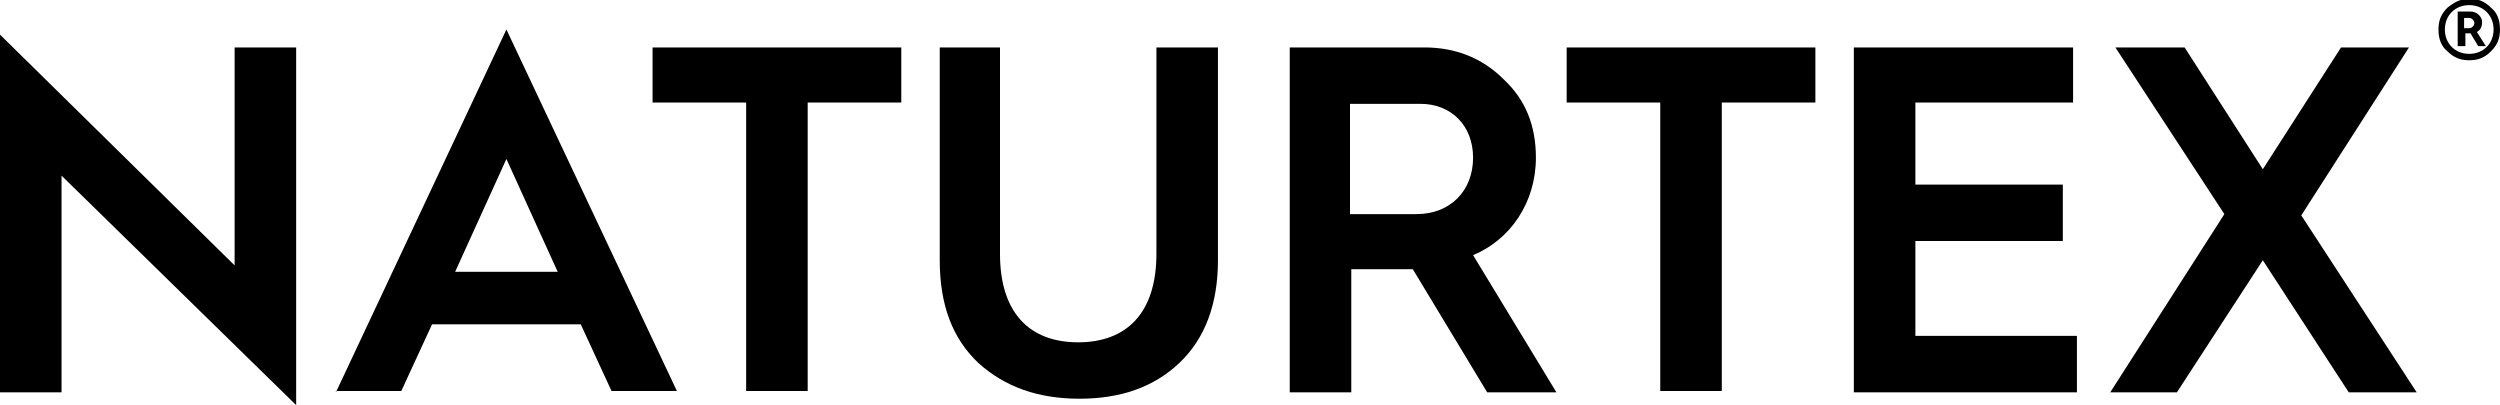 <?xml version="1.0" encoding="utf-8"?>
<!-- Generator: Adobe Illustrator 25.2.1, SVG Export Plug-In . SVG Version: 6.00 Build 0)  -->
<svg version="1.1" id="Layer_1" xmlns="http://www.w3.org/2000/svg" xmlns:xlink="http://www.w3.org/1999/xlink" x="0px" y="0px"
	 viewBox="0 0 195 31.6" style="enable-background:new 0 0 195 31.6;" xml:space="preserve">
<g>
	<g>
		<path d="M0,30.6V2.7l18.3,18v-17h4.8v27.9L4.8,13.7v16.9H0z"/>
		<path d="M26.2,30.6L39.5,2.3l13.3,28.2h-5.1l-2.4-5.2H33.7l-2.4,5.2H26.2z M35.5,21.2h8l-4-8.8L35.5,21.2z"/>
		<path d="M58.2,30.6V8h-7.3V3.7h19.4V8H63v22.5H58.2z"/>
		<path d="M73.2,3.7H78v16.1c0,4.6,2.3,6.9,6.1,6.9c3.7,0,6.1-2.2,6.1-6.9V3.7H95v16.6c0,3.4-1,6.1-3,8c-2,1.9-4.6,2.8-7.8,2.8
			s-5.8-0.9-7.9-2.8c-2-1.9-3-4.5-3-8V3.7z"/>
		<path d="M100.6,30.6V3.7h10.5c2.4,0,4.5,0.8,6.2,2.5c1.7,1.6,2.5,3.6,2.5,6.1c0,3.5-2,6.4-4.9,7.6l6.5,10.7H116l-5.8-9.6h-0.1
			h-4.7v9.6H100.6z M105.4,16.7h5.1c2.6,0,4.4-1.8,4.4-4.4c0-2.5-1.7-4.2-4.1-4.2h-5.5V16.7z"/>
		<path d="M129.5,30.6V8h-7.3V3.7h19.4V8h-7.3v22.5H129.5z"/>
		<path d="M144.6,30.6V3.7h17.1V8h-12.3v6.4h11.5v4.4h-11.5v7.4H162v4.4H144.6z"/>
		<path d="M164.6,30.6l8.9-13.9l-8.5-13h5.4l6.1,9.5l6.1-9.5h5.3l-8.4,13.1l9,13.8h-5.3l-6.7-10.3l-6.7,10.3H164.6z"/>
	</g>
</g>
<g>
	<path d="M192.6,4.7c-0.7,0-1.2-0.2-1.7-0.7c-0.5-0.4-0.7-1-0.7-1.7s0.2-1.2,0.7-1.7c0.5-0.4,1-0.7,1.7-0.7s1.2,0.2,1.7,0.7
		c0.5,0.4,0.7,1,0.7,1.7s-0.2,1.2-0.7,1.7C193.8,4.5,193.3,4.7,192.6,4.7z M192.6,0.4c-1.1,0-1.9,0.8-1.9,1.9c0,1.1,0.8,1.9,1.9,1.9
		c1.1,0,1.9-0.8,1.9-1.9C194.5,1.2,193.7,0.4,192.6,0.4z M191.7,3.7V0.9h1c0.5,0,0.9,0.4,0.9,0.8c0,0.4-0.1,0.6-0.4,0.8l0.7,1.1
		h-0.6l-0.6-1h-0.4v1H191.7z M192.2,2.2h0.4c0.2,0,0.4-0.2,0.4-0.4c0-0.2-0.2-0.4-0.4-0.4h-0.4V2.2z"/>
</g>
</svg>
